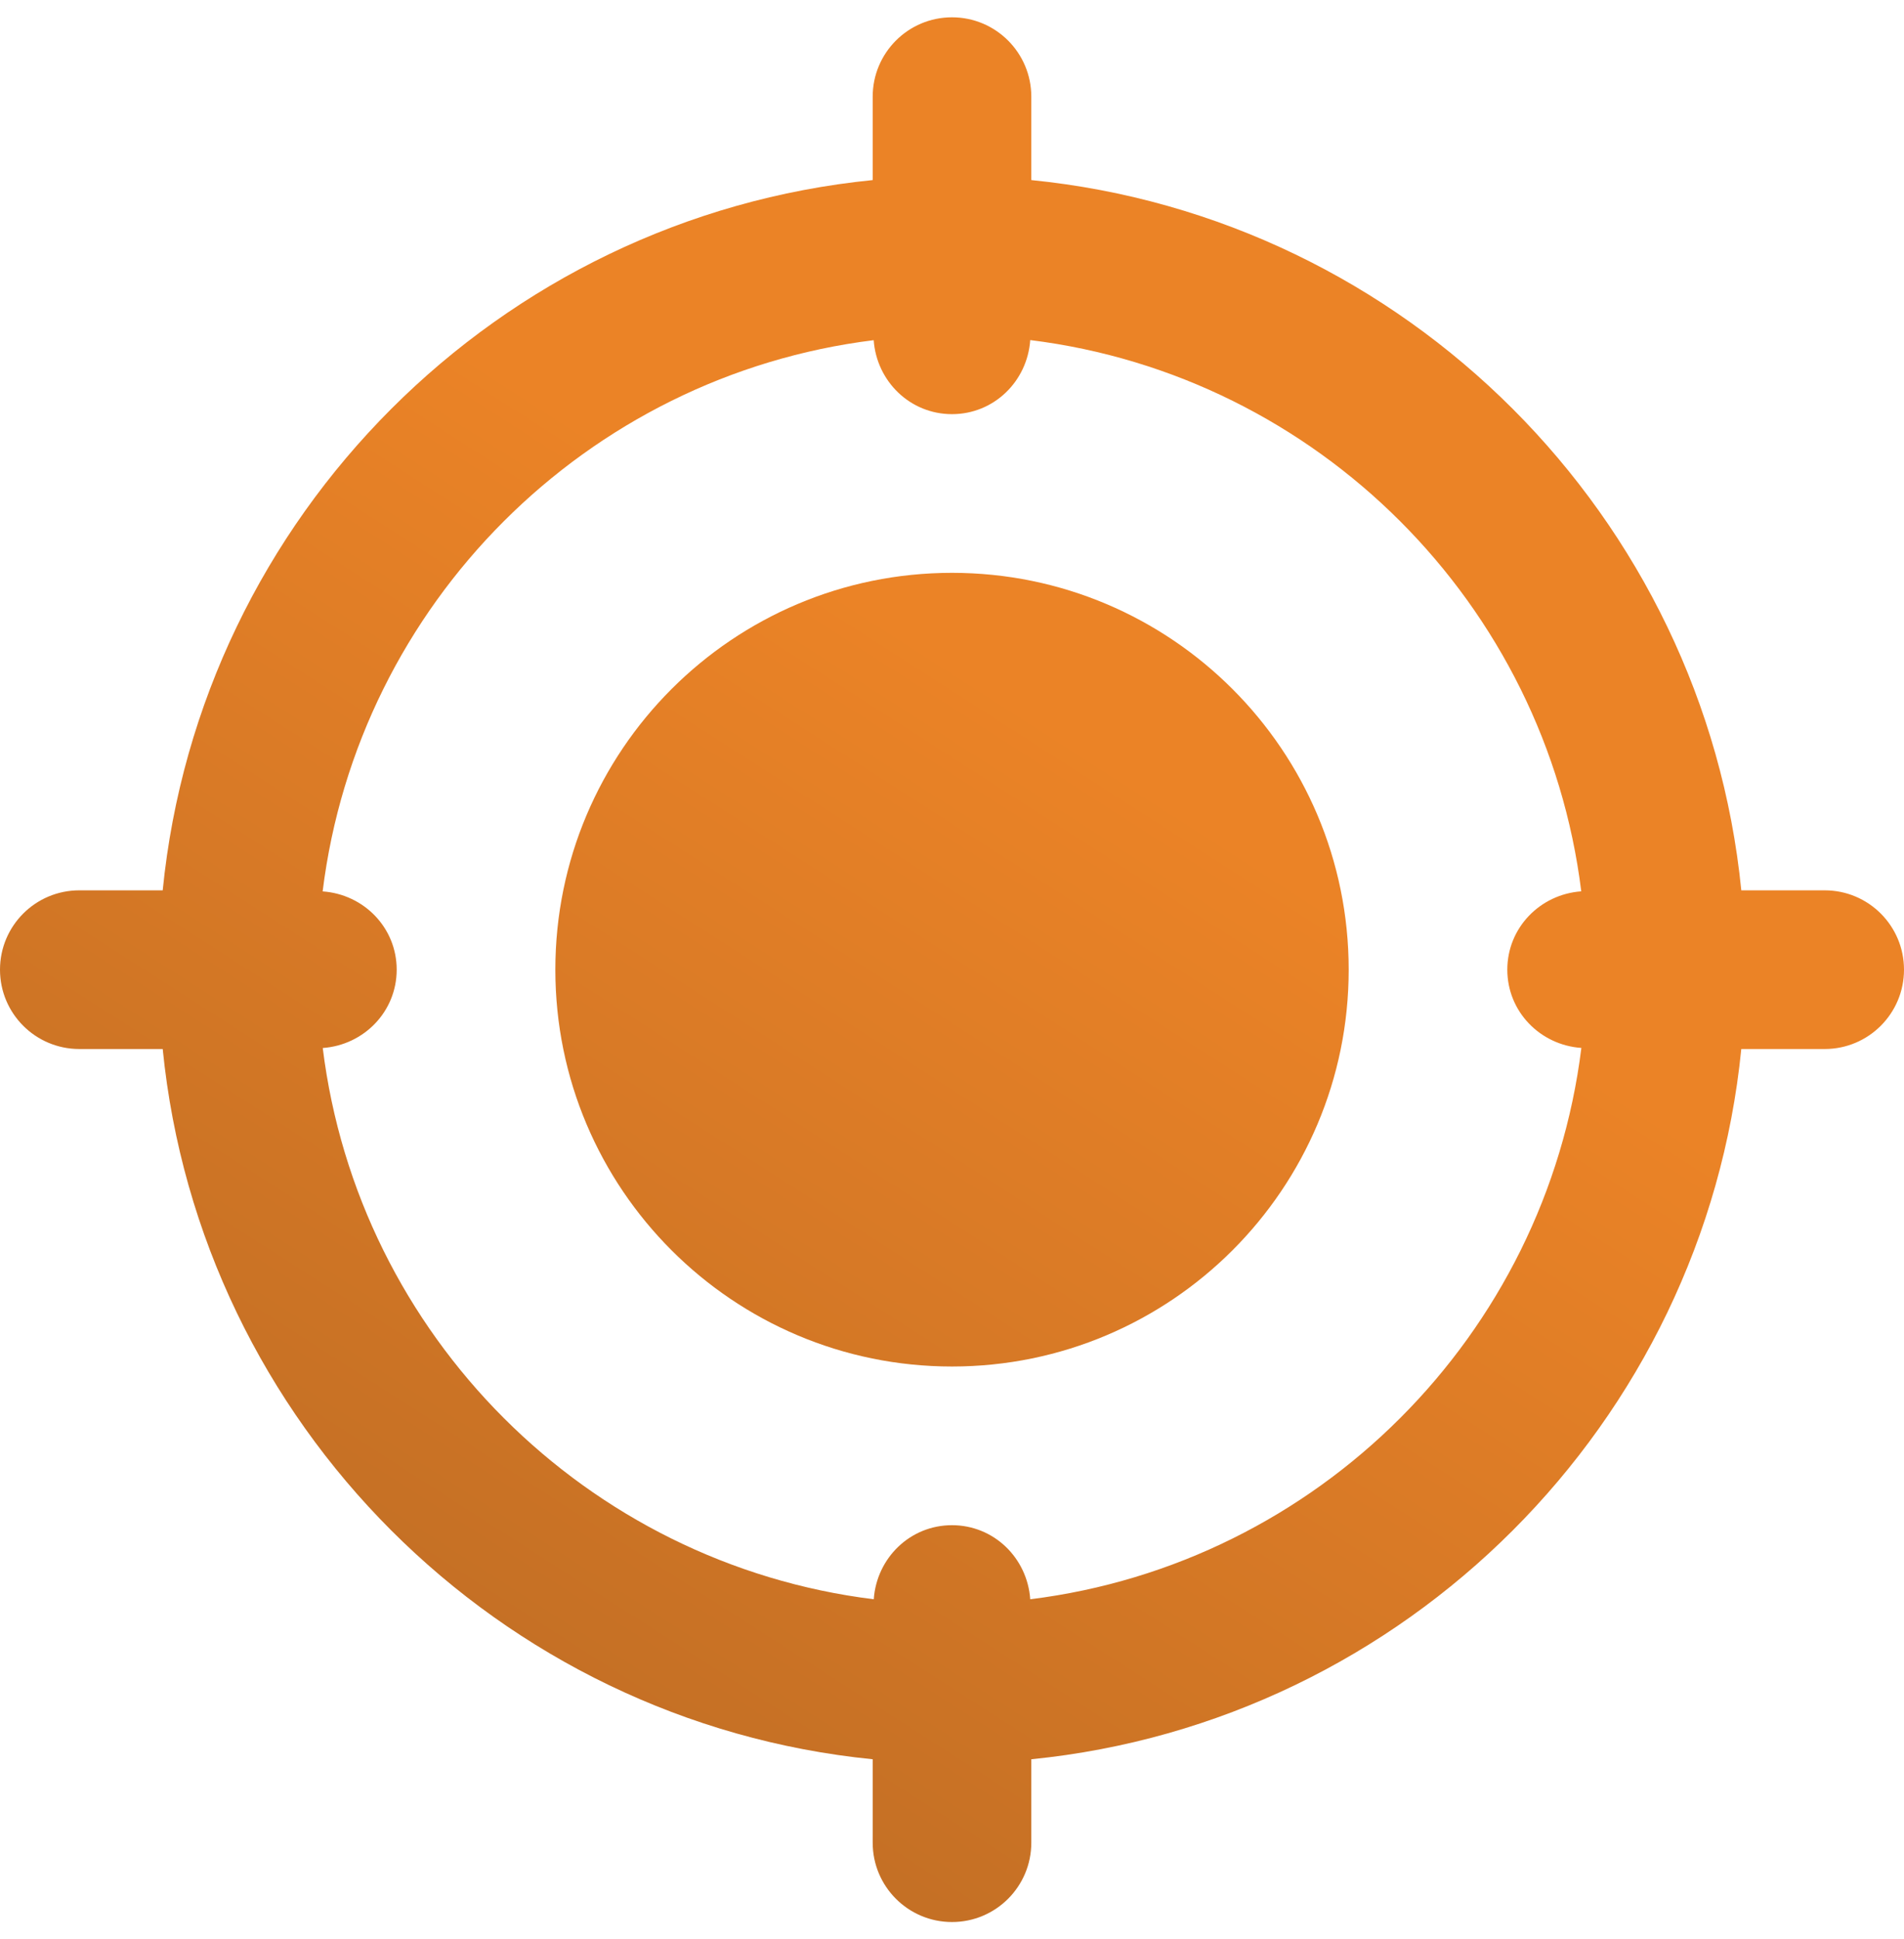 <?xml version="1.0" encoding="UTF-8"?>
<svg xmlns="http://www.w3.org/2000/svg" width="55" height="56" viewBox="0 0 55 56" fill="none">
  <path d="M38.959 28C38.959 34.328 33.829 39.459 27.5 39.459C21.172 39.459 16.042 34.328 16.042 28C16.042 21.672 21.172 16.541 27.5 16.541C33.829 16.541 38.959 21.672 38.959 28Z" fill="url(#paint0_linear_540_1222)"></path>
  <path d="M52.709 25.709H50.3C49.223 14.899 40.601 6.277 29.791 5.2V2.792C29.791 1.527 28.767 0.5 27.5 0.5C26.233 0.5 25.209 1.527 25.209 2.792V5.2C14.399 6.277 5.777 14.899 4.7 25.709H2.292C1.024 25.709 0 26.735 0 28C0 29.265 1.024 30.291 2.292 30.291H4.7C5.779 41.101 14.399 49.723 25.209 50.8V53.209C25.209 54.473 26.233 55.5 27.5 55.5C28.767 55.5 29.791 54.473 29.791 53.209V50.8C40.601 49.721 49.223 41.101 50.3 30.291H52.709C53.976 30.291 55 29.265 55 28C55 26.735 53.976 25.709 52.709 25.709ZM29.76 46.18C29.677 44.99 28.712 44.041 27.5 44.041C26.288 44.041 25.323 44.99 25.24 46.18C16.94 45.153 10.349 38.562 9.323 30.262C10.512 30.177 11.459 29.21 11.459 28C11.459 26.79 10.512 25.823 9.32 25.74C10.347 17.44 16.938 10.849 25.238 9.823C25.323 11.01 26.288 11.959 27.5 11.959C28.712 11.959 29.677 11.01 29.76 9.82C38.06 10.847 44.651 17.438 45.677 25.738C44.488 25.823 43.541 26.79 43.541 28C43.541 29.21 44.488 30.177 45.68 30.26C44.651 38.562 38.062 45.151 29.76 46.18Z" fill="url(#paint1_linear_540_1222)"></path>
  <defs>
    <linearGradient id="paint0_linear_540_1222" x1="9.599" y1="49.723" x2="41.129" y2="0.627" gradientUnits="userSpaceOnUse">
      <stop stop-color="#BF6D25"></stop>
      <stop offset="0.609" stop-color="#EB8326"></stop>
    </linearGradient>
    <linearGradient id="paint1_linear_540_1222" x1="9.599" y1="49.723" x2="41.129" y2="0.627" gradientUnits="userSpaceOnUse">
      <stop stop-color="#BF6D25"></stop>
      <stop offset="0.609" stop-color="#EB8326"></stop>
    </linearGradient>
  </defs>
</svg>
